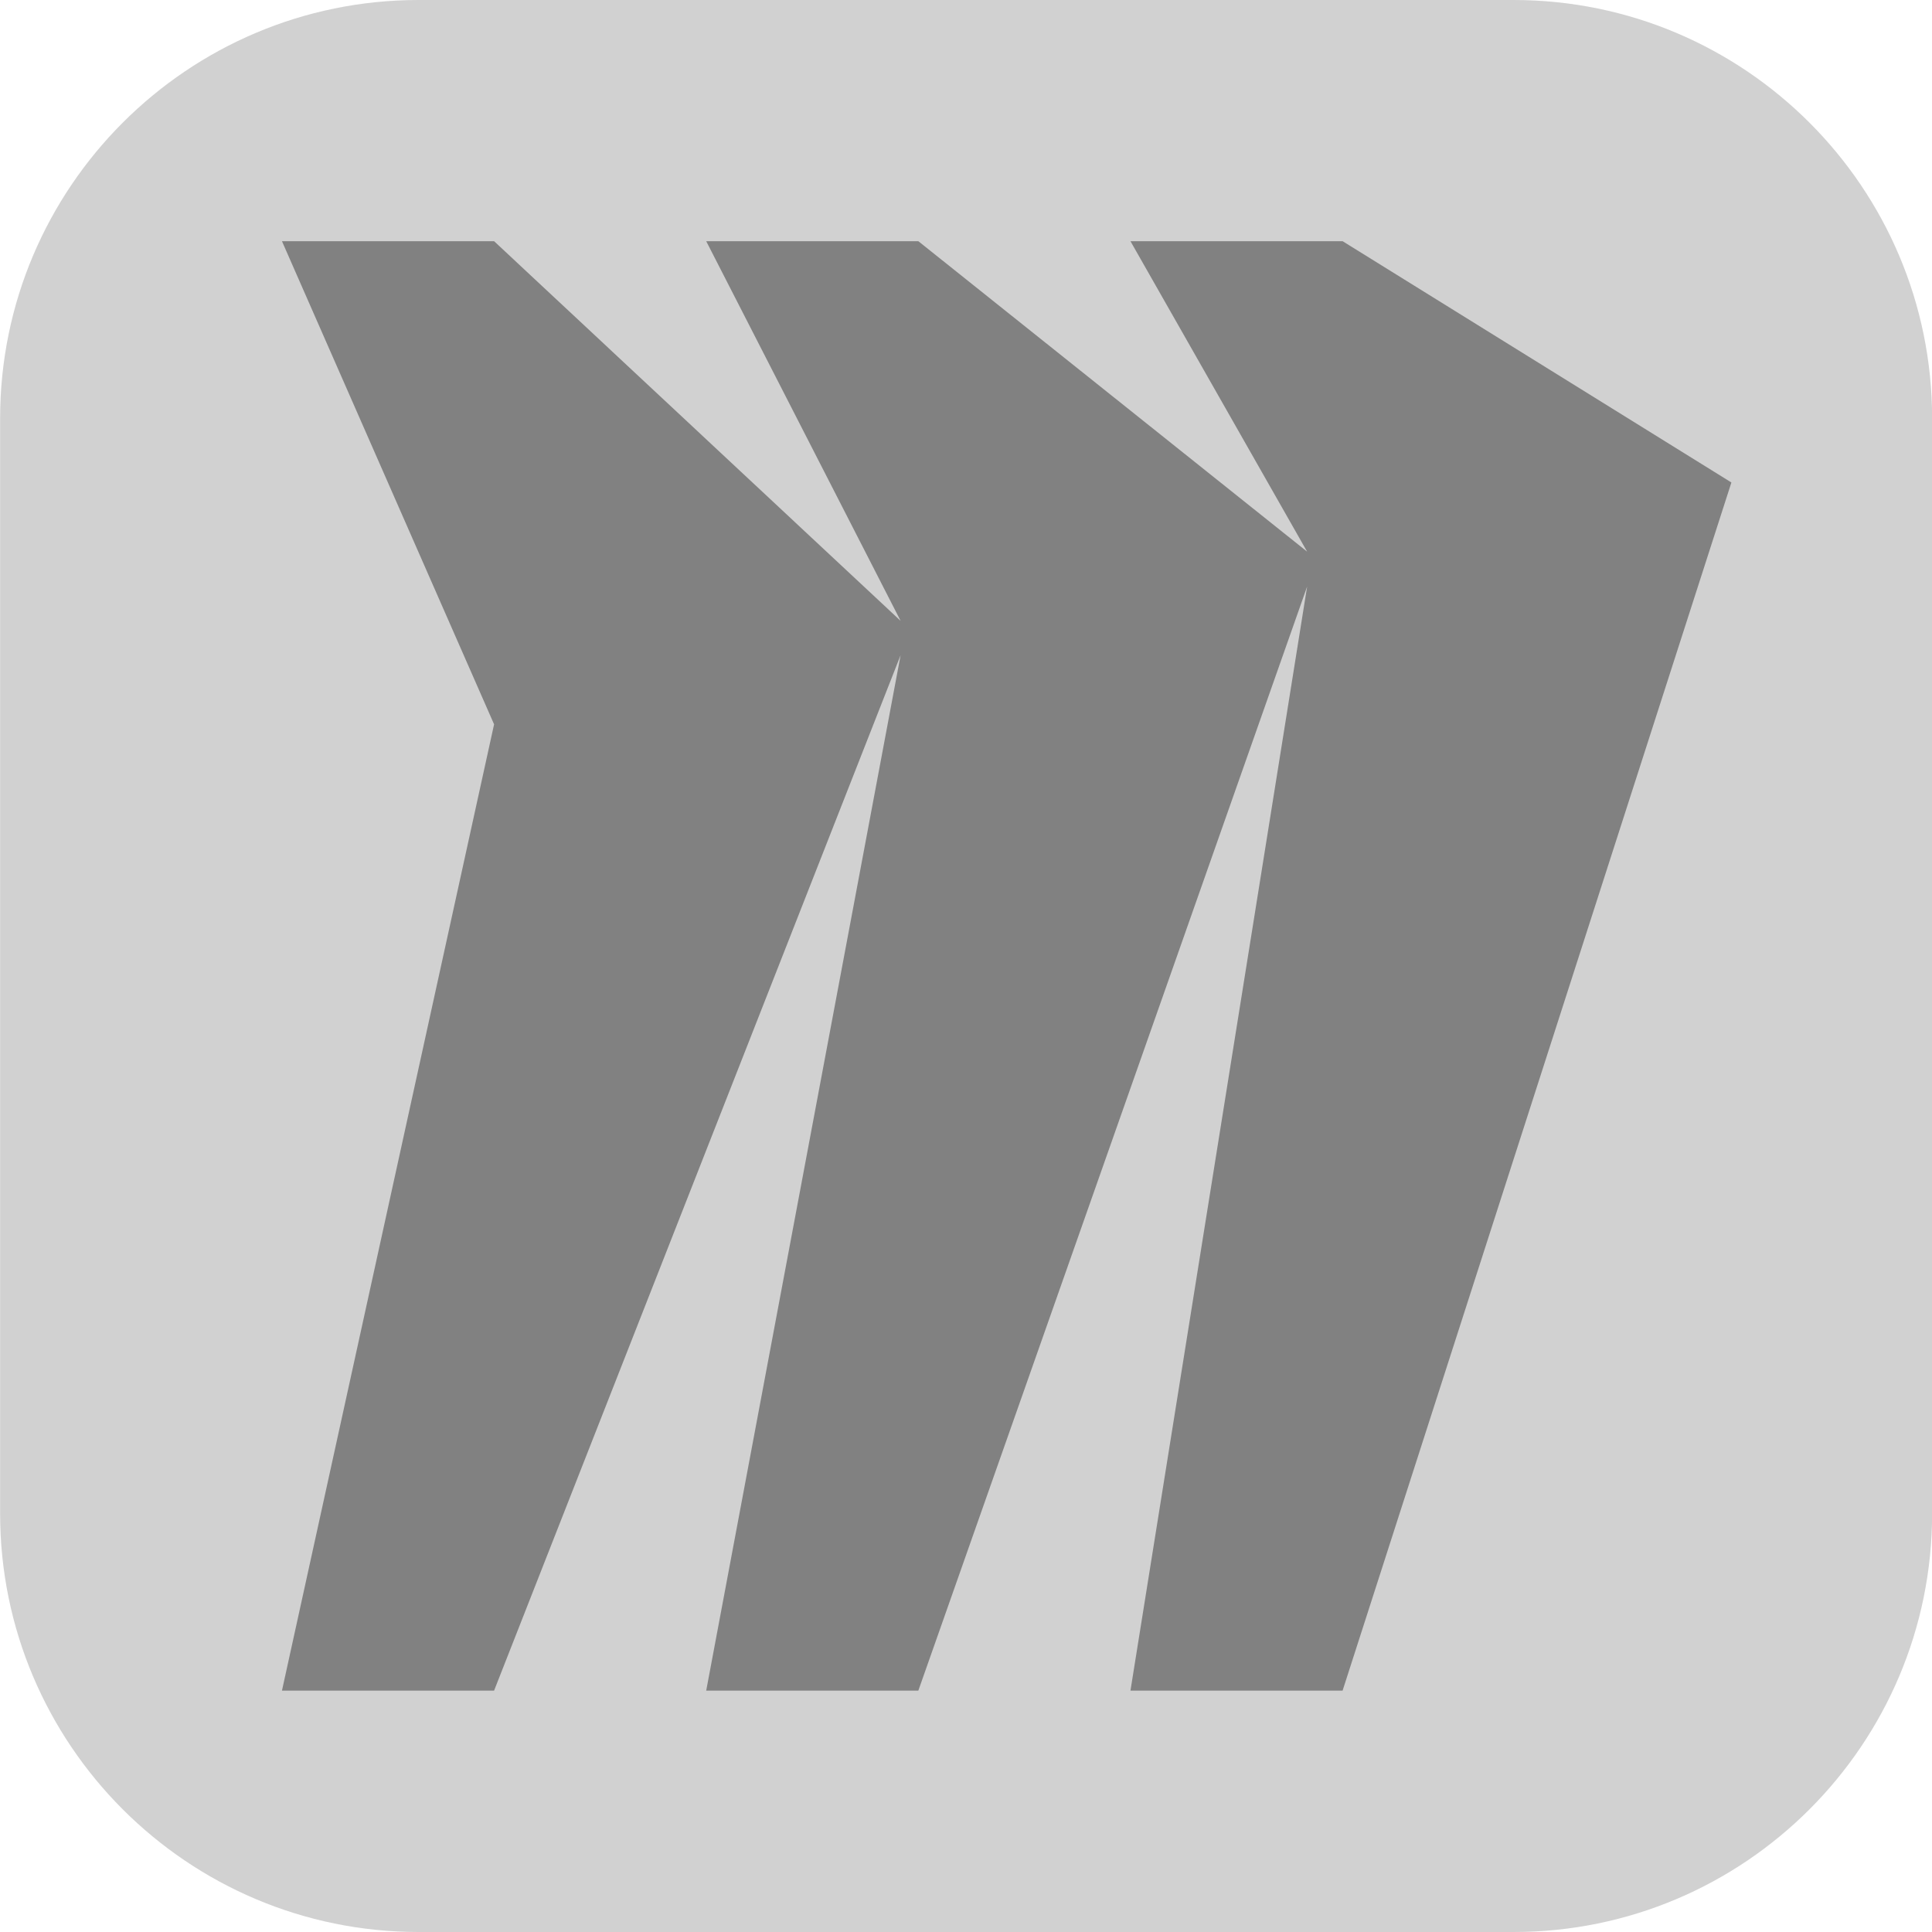 <svg xmlns="http://www.w3.org/2000/svg" width="144" height="144" viewBox="0 0 144 144" fill="none"><path d="M31.203 0H112.813C130.03 0 144.008 13.978 144.008 31.195V112.805C144.008 130.022 130.03 144 112.813 144H31.203C13.986 144 0.008 130.022 0.008 112.805V31.195C0.008 13.978 13.986 0 31.203 0Z" fill="#D1D1D1"></path><path d="M100.069 17.977H84.258L97.426 41.117L68.447 17.977H52.637L67.126 46.274L36.826 17.977H21.016L36.826 53.987L21.016 126.009H36.826L67.126 48.831L52.637 126.009H68.447L97.426 43.717L84.258 126.009H100.069L129.048 35.961L100.069 17.977Z" fill="#818181"></path></svg>